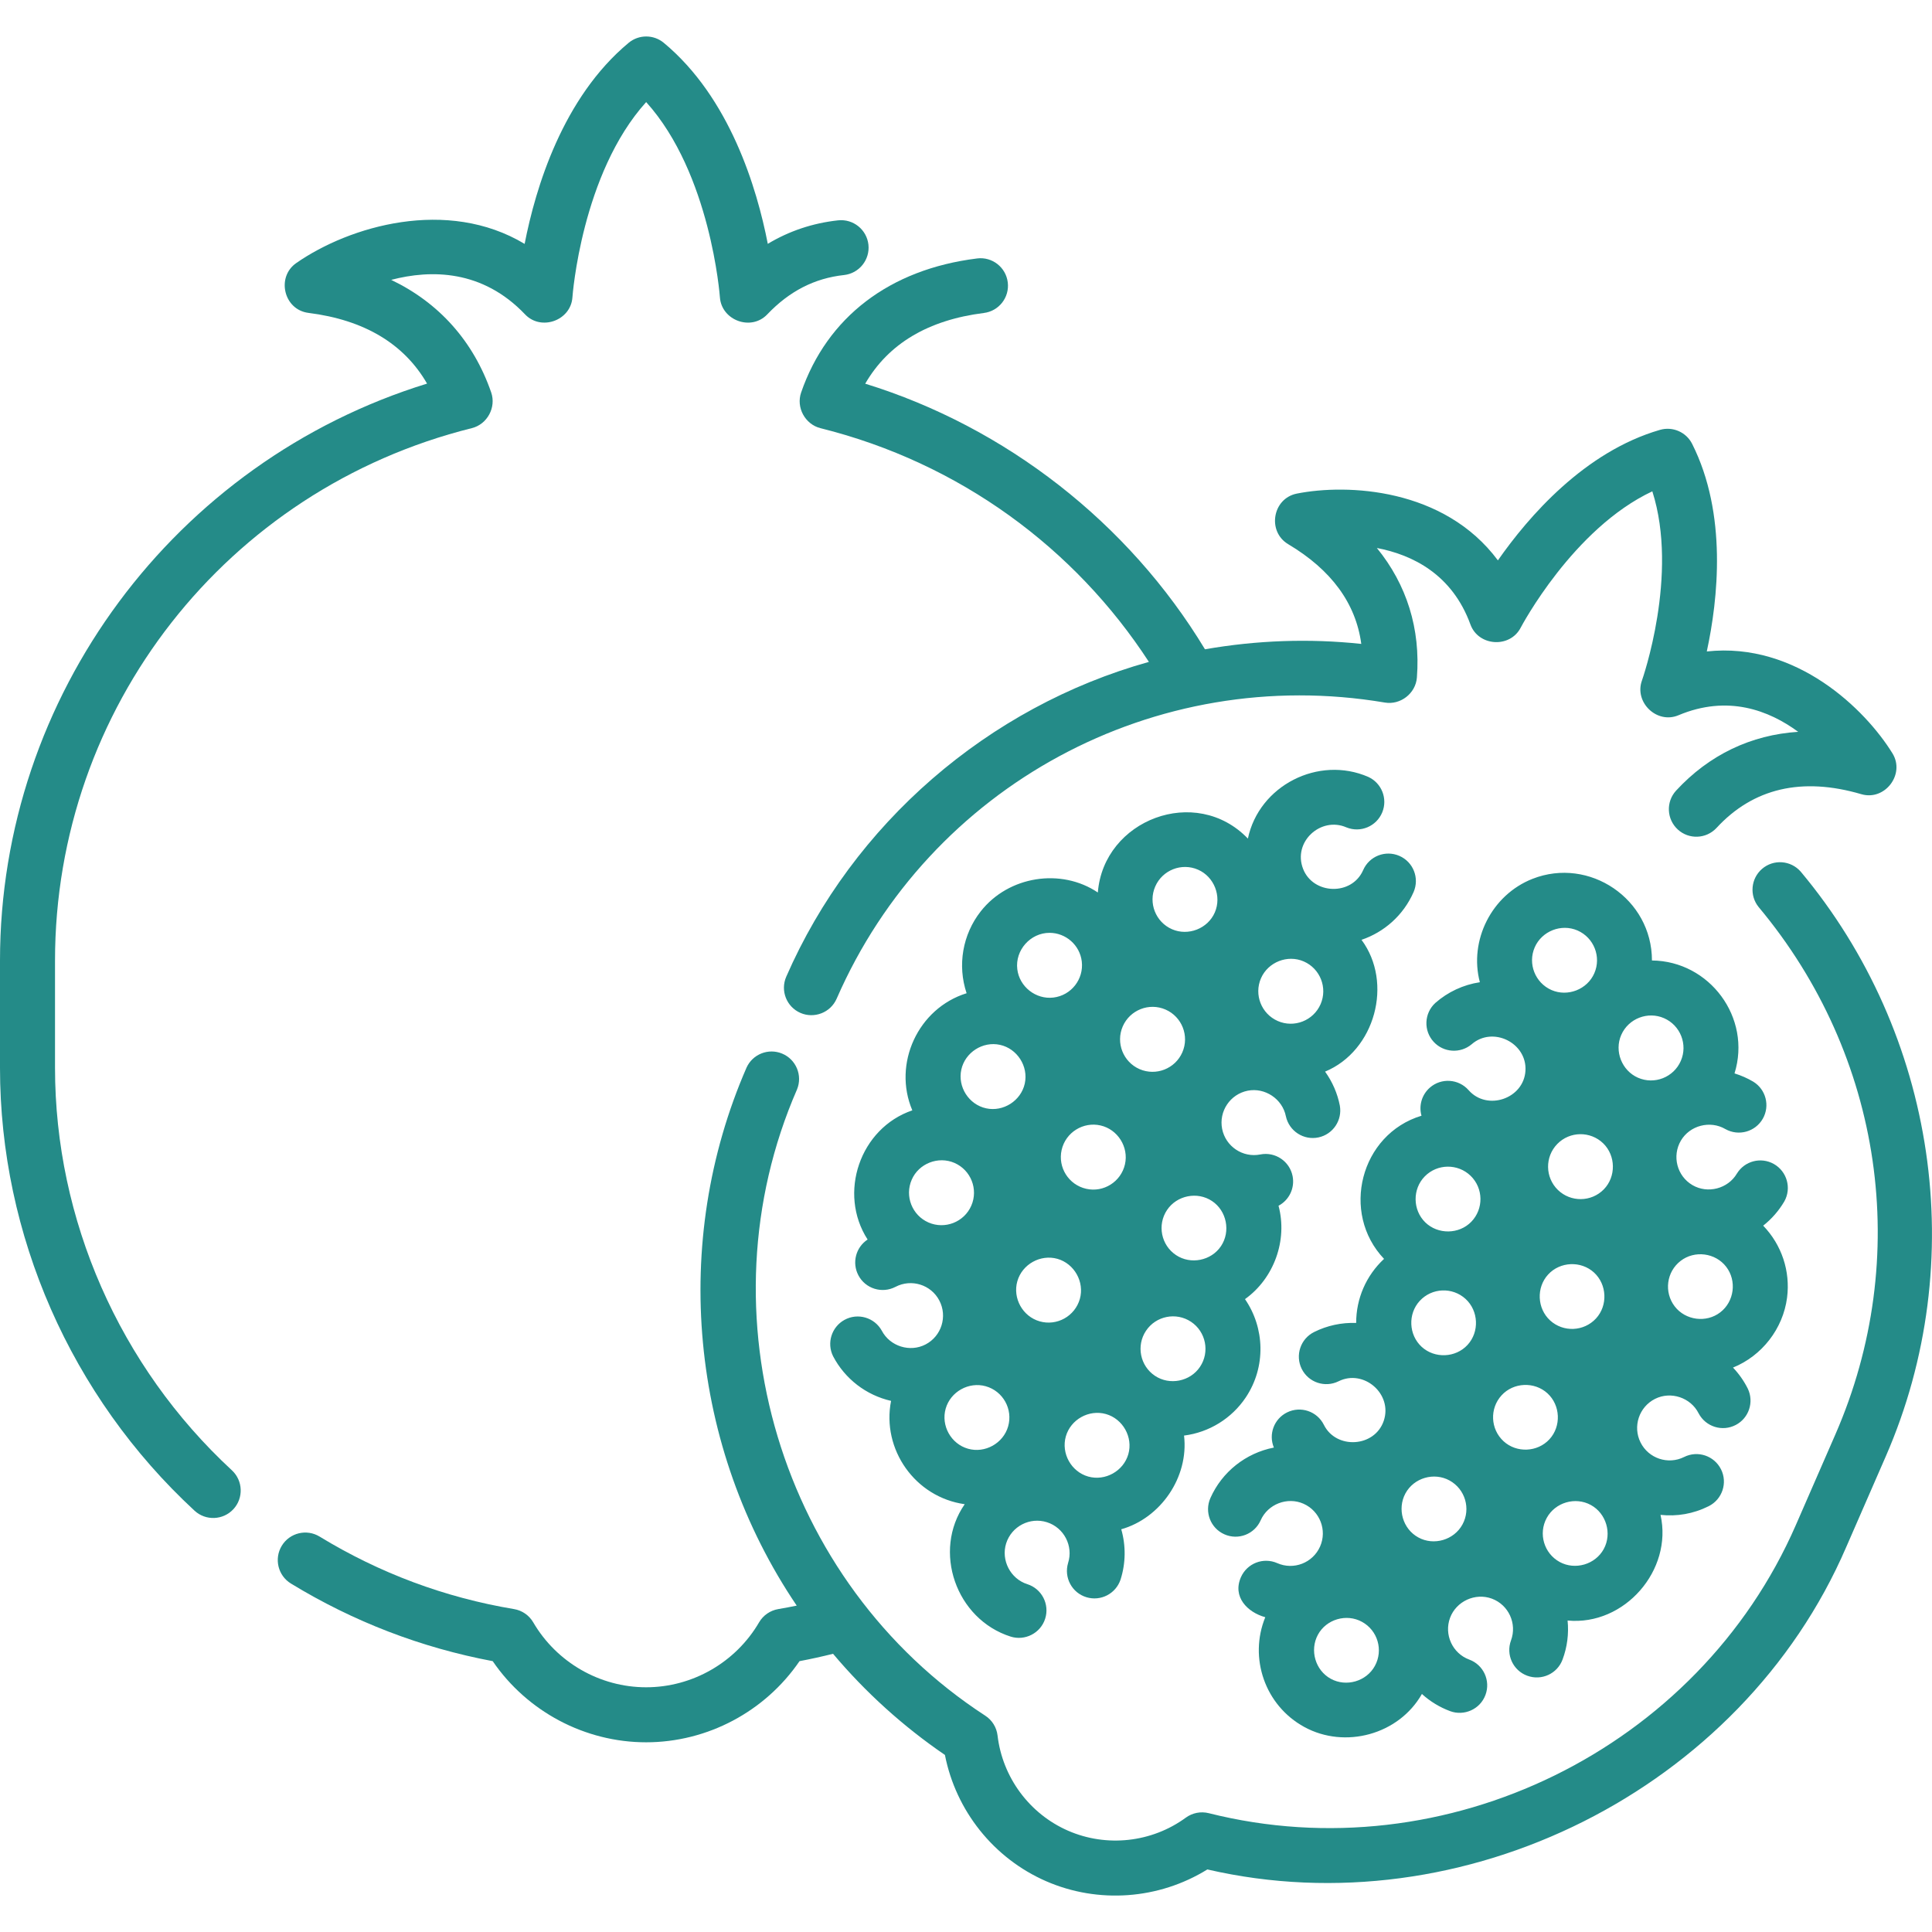 <?xml version="1.0" encoding="utf-8"?>
<!-- Generator: Adobe Illustrator 24.0.0, SVG Export Plug-In . SVG Version: 6.00 Build 0)  -->
<svg version="1.1" id="Слой_1" xmlns="http://www.w3.org/2000/svg" xmlns:xlink="http://www.w3.org/1999/xlink" x="0px" y="0px"
	 viewBox="0 0 42 42" enable-background="new 0 0 42 42" xml:space="preserve">
<g>
	<path fill="#248B88" d="M1.196,23.213v-2.329c0-5.487,3.727-10.248,9.062-11.577c0.334-0.083,0.533-0.45,0.42-0.776
		c-0.386-1.115-1.137-1.951-2.174-2.447c0.863-0.226,1.982-0.225,2.911,0.751c0.349,0.366,0.995,0.133,1.029-0.372
		c0.002-0.029,0.199-2.689,1.603-4.244c1.403,1.554,1.601,4.215,1.603,4.243c0.035,0.504,0.679,0.741,1.029,0.373
		c0.482-0.506,1.028-0.786,1.67-0.856c0.328-0.036,0.565-0.331,0.53-0.659c-0.036-0.328-0.33-0.565-0.659-0.53
		c-0.551,0.06-1.063,0.231-1.529,0.511c-0.237-1.219-0.828-3.18-2.261-4.37c-0.221-0.184-0.543-0.184-0.764,0
		c-1.433,1.191-2.024,3.152-2.261,4.371c-1.683-1.01-3.805-0.39-4.964,0.416C6.003,6.021,6.166,6.734,6.706,6.802
		c1.212,0.153,2.076,0.669,2.578,1.537C3.793,10.034,0,15.13,0,20.884v2.329c0,3.634,1.541,7.143,4.229,9.628
		c0.242,0.224,0.621,0.209,0.845-0.033s0.209-0.621-0.033-0.845C2.597,29.704,1.196,26.514,1.196,23.213z"/>
	<path fill="#248B88" d="M17.416,8.532c-0.113,0.326,0.085,0.692,0.42,0.776c3.027,0.754,5.535,2.612,7.14,5.081
		c-3.497,0.976-6.434,3.522-7.884,6.844c-0.132,0.303,0.006,0.655,0.309,0.787c0.296,0.129,0.653-0.003,0.787-0.309
		c2.021-4.634,6.923-7.282,11.918-6.438c0.34,0.057,0.669-0.199,0.696-0.543c0.082-1.059-0.221-2.022-0.87-2.817
		c0.774,0.148,1.636,0.571,2.034,1.663c0.173,0.475,0.858,0.52,1.092,0.07c0.012-0.023,1.138-2.156,2.862-2.965
		c0.581,1.814-0.217,4.09-0.226,4.114c-0.17,0.474,0.325,0.951,0.794,0.754c1.072-0.451,1.968-0.107,2.603,0.36
		c-1.024,0.066-1.936,0.499-2.656,1.28c-0.222,0.244-0.204,0.622,0.04,0.845c0.242,0.22,0.615,0.205,0.839-0.034
		c0.799-0.867,1.859-1.114,3.15-0.735c0.511,0.15,0.957-0.433,0.677-0.887c-0.587-0.953-2.088-2.428-4.037-2.216
		c0.245-1.134,0.449-2.988-0.318-4.512c-0.129-0.257-0.424-0.385-0.7-0.305c-1.639,0.475-2.859,1.886-3.523,2.837
		c-1.171-1.574-3.273-1.669-4.37-1.452c-0.533,0.106-0.649,0.826-0.189,1.1c0.938,0.558,1.471,1.286,1.589,2.168
		c-1.131-0.121-2.277-0.079-3.398,0.117c-1.662-2.753-4.337-4.833-7.386-5.774c0.502-0.868,1.366-1.384,2.578-1.537
		c0.328-0.04,0.561-0.338,0.521-0.665c-0.04-0.328-0.338-0.561-0.665-0.521c-0.002,0-0.004,0-0.006,0.001
		C19.342,5.855,17.984,6.89,17.416,8.532L17.416,8.532z M39.148,18.951c-0.216-0.25-0.593-0.278-0.843-0.062
		c-0.244,0.211-0.277,0.578-0.074,0.829c2.704,3.234,3.343,7.626,1.669,11.464l-0.861,1.974c-2.123,4.866-7.608,7.558-12.761,6.261
		c-0.172-0.043-0.355-0.008-0.499,0.097c-0.74,0.541-1.721,0.65-2.56,0.284c-0.839-0.366-1.426-1.159-1.533-2.07
		c-0.021-0.177-0.119-0.335-0.268-0.431c-4.455-2.894-6.214-8.746-4.092-13.612c0.126-0.305-0.019-0.655-0.324-0.781
		c-0.297-0.123-0.638,0.011-0.772,0.303c-1.656,3.798-1.237,8.256,1.09,11.698c-0.133,0.027-0.266,0.052-0.4,0.075
		c-0.175,0.029-0.329,0.135-0.418,0.288c-0.508,0.871-1.449,1.412-2.455,1.412s-1.947-0.541-2.455-1.412
		c-0.09-0.154-0.243-0.259-0.418-0.288C9.674,34.73,8.253,34.2,6.948,33.404c-0.282-0.172-0.65-0.083-0.822,0.199
		c-0.172,0.282-0.083,0.65,0.199,0.822c1.359,0.829,2.833,1.395,4.386,1.687c0.748,1.094,2.001,1.764,3.335,1.764
		s2.587-0.669,3.335-1.764c0.245-0.046,0.488-0.1,0.729-0.16c0.707,0.84,1.525,1.579,2.432,2.199
		c0.237,1.211,1.059,2.247,2.198,2.744c1.134,0.495,2.453,0.398,3.507-0.255c5.559,1.285,11.61-1.726,13.887-7.005l0.861-1.974
		C42.845,27.419,42.088,22.468,39.148,18.951z"/>
	<path fill="#248B88" d="M27.082,30.379c0.445-0.666,0.412-1.514-0.017-2.137c0.632-0.452,0.93-1.281,0.729-2.03
		c0.233-0.124,0.357-0.385,0.306-0.644c-0.064-0.324-0.378-0.535-0.702-0.471c-0.382,0.076-0.754-0.174-0.83-0.556
		c-0.075-0.382,0.174-0.754,0.556-0.83c0.376-0.074,0.755,0.179,0.83,0.556c0.07,0.323,0.388,0.528,0.71,0.459
		c0.315-0.068,0.519-0.373,0.463-0.69c-0.052-0.267-0.162-0.519-0.321-0.74c1.09-0.453,1.485-1.933,0.792-2.865
		c0.489-0.166,0.909-0.529,1.132-1.038c0.132-0.303-0.006-0.655-0.309-0.787c-0.303-0.132-0.655,0.006-0.787,0.309
		c-0.247,0.565-1.086,0.533-1.305-0.024c-0.232-0.59,0.385-1.147,0.94-0.905c0.306,0.125,0.655-0.021,0.78-0.327
		c0.121-0.296-0.012-0.635-0.302-0.769c-1.084-0.473-2.377,0.187-2.619,1.34c-1.133-1.179-3.137-0.41-3.262,1.172
		c-0.798-0.537-1.94-0.361-2.545,0.409c-0.396,0.504-0.511,1.173-0.308,1.781c-1.056,0.327-1.611,1.533-1.18,2.546
		c-1.139,0.387-1.621,1.803-0.972,2.808c-0.257,0.169-0.344,0.505-0.201,0.777c0.153,0.292,0.514,0.405,0.807,0.252c0,0,0,0,0,0
		c0.345-0.181,0.773-0.048,0.953,0.297c0.181,0.345,0.048,0.773-0.297,0.954c-0.341,0.179-0.775,0.042-0.953-0.297
		c-0.159-0.289-0.523-0.395-0.812-0.236c-0.281,0.155-0.39,0.504-0.247,0.791c0.258,0.492,0.718,0.846,1.26,0.97
		c-0.208,1.052,0.522,2.095,1.601,2.246c-0.707,1.02-0.191,2.5,0.998,2.878c0.307,0.098,0.65-0.07,0.751-0.389
		c0.1-0.315-0.074-0.651-0.389-0.751c-0.366-0.116-0.575-0.521-0.459-0.887c0.118-0.371,0.516-0.577,0.887-0.459
		c0.371,0.118,0.577,0.516,0.459,0.887c-0.094,0.316,0.085,0.65,0.402,0.744c0.309,0.092,0.635-0.077,0.738-0.382
		c0.114-0.356,0.119-0.737,0.016-1.096c0.85-0.24,1.472-1.127,1.365-2.037C26.286,31.139,26.776,30.836,27.082,30.379L27.082,30.379
		z M26.087,29.714c-0.213,0.319-0.661,0.408-0.979,0.195c-0.324-0.216-0.411-0.656-0.195-0.979c0.216-0.324,0.656-0.411,0.98-0.195
		C26.216,28.951,26.304,29.391,26.087,29.714z M22.602,28.725c-0.37-0.105-0.591-0.503-0.486-0.872
		c0.105-0.37,0.503-0.591,0.872-0.487c0.368,0.105,0.591,0.503,0.487,0.872C23.368,28.614,22.976,28.832,22.602,28.725z
		 M24.456,25.31c-0.086,0.38-0.465,0.62-0.844,0.533c-0.38-0.086-0.619-0.464-0.533-0.844c0.087-0.385,0.472-0.618,0.844-0.533
		C24.297,24.55,24.541,24.935,24.456,25.31z M24.408,22.312c0.156-0.357,0.573-0.521,0.93-0.365c0.357,0.156,0.521,0.573,0.365,0.93
		c-0.156,0.357-0.573,0.52-0.93,0.365C24.416,23.086,24.252,22.669,24.408,22.312z M26.544,27.089
		c-0.213,0.319-0.661,0.408-0.979,0.195c-0.324-0.216-0.411-0.656-0.195-0.979c0.213-0.319,0.659-0.409,0.979-0.195
		C26.667,26.322,26.757,26.769,26.544,27.089z M27.778,22.196c-0.357-0.156-0.521-0.573-0.365-0.93
		c0.154-0.352,0.577-0.519,0.93-0.365c0.357,0.156,0.521,0.573,0.365,0.93C28.552,22.188,28.134,22.352,27.778,22.196z
		 M25.114,19.271c0.156-0.357,0.573-0.521,0.93-0.365c0.351,0.153,0.518,0.577,0.365,0.93c-0.153,0.352-0.578,0.518-0.93,0.365
		C25.122,20.045,24.958,19.628,25.114,19.271z M22.816,20.279c0.352,0,0.658,0.264,0.701,0.622c0.046,0.387-0.231,0.739-0.617,0.785
		c-0.382,0.046-0.74-0.236-0.785-0.617C22.065,20.656,22.4,20.279,22.816,20.279z M20.898,23.253
		c0.082-0.376,0.467-0.621,0.841-0.539c0.374,0.082,0.621,0.466,0.539,0.841c-0.082,0.374-0.467,0.621-0.841,0.539
		C21.061,24.012,20.816,23.628,20.898,23.253L20.898,23.253z M19.82,25.646c0.152-0.353,0.577-0.519,0.93-0.365
		c0.357,0.156,0.521,0.573,0.365,0.93c-0.156,0.357-0.573,0.52-0.93,0.365C19.828,26.42,19.664,26.003,19.82,25.646z M20.558,30.623
		c0.105-0.37,0.503-0.591,0.872-0.487c0.375,0.106,0.593,0.498,0.486,0.872c-0.105,0.369-0.504,0.591-0.872,0.486
		C20.675,31.39,20.453,30.993,20.558,30.623z M24.529,31.612c-0.105,0.369-0.504,0.591-0.872,0.487
		c-0.37-0.105-0.591-0.503-0.487-0.872c0.105-0.37,0.503-0.591,0.872-0.487C24.411,30.845,24.634,31.243,24.529,31.612z
		 M35.912,20.88c0.001-1.34-1.363-2.259-2.596-1.775c-0.891,0.35-1.385,1.342-1.145,2.248c-0.36,0.054-0.696,0.211-0.969,0.451
		c-0.243,0.224-0.259,0.602-0.035,0.845c0.216,0.235,0.579,0.258,0.824,0.054c0.459-0.403,1.21-0.033,1.171,0.577
		c-0.039,0.608-0.835,0.876-1.235,0.42c-0.218-0.248-0.596-0.273-0.844-0.055c-0.173,0.152-0.243,0.389-0.181,0.61
		c-1.33,0.402-1.764,2.113-0.814,3.112c-0.389,0.362-0.607,0.864-0.606,1.393c-0.316-0.012-0.631,0.056-0.914,0.197
		c-0.296,0.147-0.416,0.505-0.27,0.801c0,0,0,0,0,0c0.147,0.296,0.505,0.416,0.801,0.27c0,0,0,0,0,0
		c0.547-0.272,1.179,0.275,0.983,0.858c-0.195,0.58-1.034,0.628-1.302,0.089c-0.147-0.296-0.505-0.416-0.801-0.27c0,0,0,0,0,0
		c-0.284,0.141-0.406,0.476-0.286,0.764c-0.611,0.119-1.128,0.529-1.38,1.098c-0.133,0.302,0.003,0.655,0.305,0.788
		c0.302,0.134,0.655-0.003,0.788-0.305c0,0,0,0,0,0c0.155-0.352,0.58-0.516,0.931-0.36c0.356,0.158,0.518,0.575,0.36,0.931
		s-0.575,0.518-0.931,0.36c-0.302-0.133-0.655,0.003-0.789,0.305c-0.189,0.428,0.14,0.764,0.529,0.871
		c-0.361,0.883-0.008,1.918,0.848,2.386c0.885,0.484,2.055,0.166,2.557-0.717c0.179,0.162,0.387,0.289,0.614,0.373
		c0.302,0.112,0.652-0.039,0.768-0.353c0.115-0.31-0.043-0.654-0.353-0.768c0,0,0,0,0,0c-0.365-0.135-0.552-0.543-0.417-0.908
		c0.134-0.36,0.547-0.55,0.908-0.417c0.365,0.135,0.552,0.543,0.417,0.908c-0.115,0.31,0.043,0.654,0.353,0.768
		s0.654-0.043,0.768-0.353l0,0c0.101-0.27,0.138-0.56,0.109-0.847c1.238,0.118,2.292-1.096,2.02-2.297
		c0.353,0.038,0.71-0.02,1.048-0.189c0.295-0.148,0.415-0.507,0.267-0.802c-0.148-0.295-0.507-0.415-0.802-0.267
		c-0.348,0.174-0.773,0.032-0.947-0.316c-0.174-0.348-0.033-0.773,0.316-0.948c0.343-0.172,0.775-0.028,0.947,0.316
		c0.154,0.292,0.515,0.405,0.808,0.251c0.284-0.149,0.399-0.496,0.262-0.786c-0.084-0.169-0.193-0.324-0.323-0.461
		c0.628-0.254,1.087-0.843,1.175-1.518c0.075-0.577-0.117-1.15-0.519-1.567c0.184-0.145,0.34-0.324,0.459-0.526
		c0.162-0.288,0.06-0.652-0.227-0.815c-0.28-0.158-0.635-0.066-0.803,0.208c-0.195,0.331-0.637,0.445-0.967,0.251
		c-0.336-0.197-0.448-0.631-0.251-0.967c0.195-0.331,0.635-0.445,0.967-0.251c0.288,0.162,0.652,0.06,0.815-0.227
		c0.158-0.28,0.066-0.635-0.208-0.803c-0.128-0.076-0.265-0.136-0.408-0.18C38.084,22.122,37.163,20.891,35.912,20.88L35.912,20.88z
		 M33.698,28.705c-0.283-0.26-0.303-0.715-0.043-0.998c0.259-0.283,0.714-0.303,0.998-0.043c0.282,0.259,0.303,0.715,0.043,0.998
		C34.432,28.948,33.985,28.967,33.698,28.705z M32.643,30.333c0.259-0.283,0.714-0.303,0.998-0.043
		c0.282,0.259,0.303,0.715,0.043,0.998s-0.715,0.303-0.998,0.043C32.4,31.068,32.38,30.62,32.643,30.333z M33.854,24.869
		c0.272-0.279,0.72-0.284,0.999-0.013c0.274,0.267,0.281,0.724,0.013,0.999c-0.272,0.279-0.72,0.284-0.999,0.013
		C33.588,25.596,33.582,25.148,33.854,24.869z M30.553,32.465c0.183-0.338,0.62-0.466,0.958-0.281
		c0.342,0.187,0.468,0.617,0.281,0.958c-0.184,0.337-0.623,0.465-0.958,0.281C30.495,33.239,30.37,32.803,30.553,32.465
		L30.553,32.465z M30.863,28.281c0.263-0.287,0.711-0.306,0.998-0.043c0.282,0.259,0.303,0.715,0.043,0.998
		c-0.26,0.283-0.715,0.302-0.998,0.043C30.623,29.019,30.603,28.564,30.863,28.281z M36.407,28.4
		c-0.237-0.309-0.18-0.753,0.129-0.99c0.304-0.234,0.756-0.176,0.99,0.129c0.234,0.304,0.176,0.756-0.129,0.99
		C37.093,28.764,36.641,28.704,36.407,28.4L36.407,28.4z M36.174,22.134c0.357,0.156,0.521,0.573,0.365,0.93
		c-0.156,0.357-0.573,0.521-0.93,0.365c-0.352-0.154-0.519-0.577-0.365-0.93C35.403,22.138,35.824,21.981,36.174,22.134z
		 M33.364,20.593c0.154-0.352,0.577-0.519,0.93-0.365c0.357,0.156,0.521,0.573,0.365,0.93c-0.153,0.352-0.579,0.518-0.93,0.365
		C33.372,21.367,33.208,20.949,33.364,20.593z M30.972,25.575c0.272-0.279,0.72-0.284,0.999-0.013
		c0.279,0.272,0.284,0.72,0.013,0.999c-0.268,0.275-0.725,0.279-0.999,0.013C30.709,26.305,30.703,25.85,30.972,25.575z
		 M29.889,36.215c-0.184,0.337-0.622,0.464-0.958,0.281c-0.338-0.185-0.463-0.62-0.281-0.958c0.182-0.338,0.621-0.466,0.958-0.281
		C29.95,35.443,30.076,35.873,29.889,36.215z M34.864,33.675c-0.184,0.337-0.623,0.464-0.958,0.281
		c-0.342-0.187-0.468-0.617-0.281-0.958c0.184-0.337,0.62-0.466,0.958-0.281C34.919,32.9,35.048,33.338,34.864,33.675z"/>
</g>
<g>
</g>
<g>
</g>
<g>
</g>
<g>
</g>
<g>
</g>
<g>
</g>
<g>
</g>
<g>
</g>
<g>
</g>
<g>
</g>
<g>
</g>
<g>
</g>
<g>
</g>
<g>
</g>
<g>
</g>
</svg>
